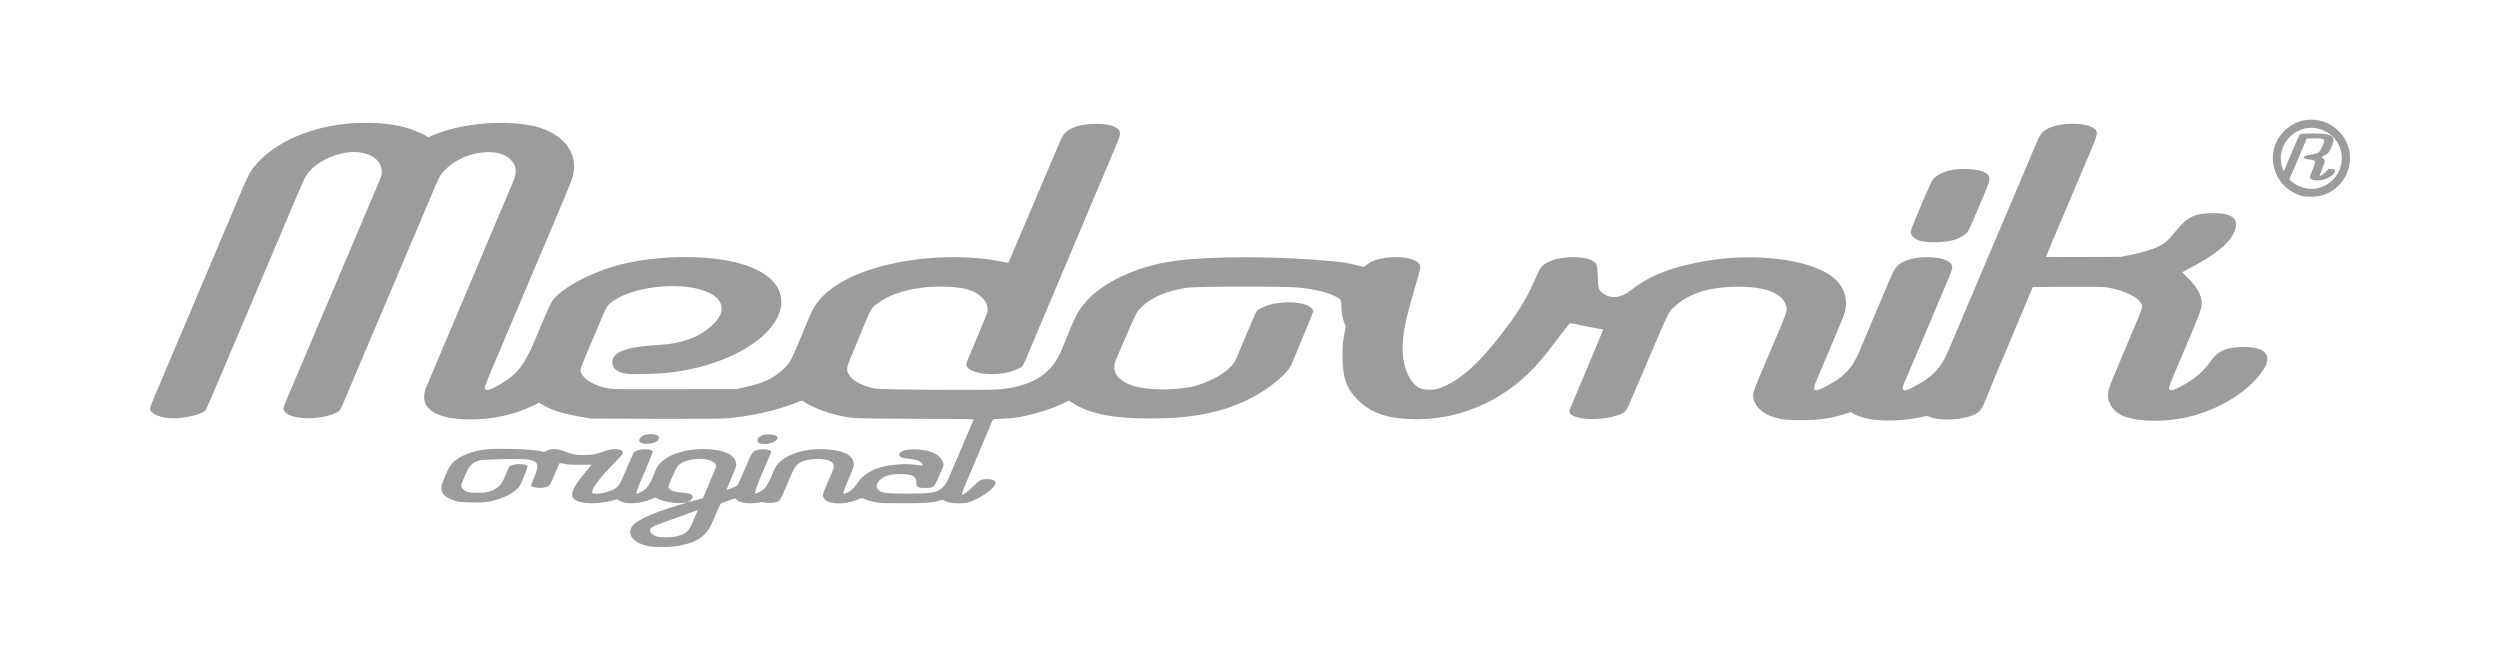 <svg width="300" height="80" viewBox="0 0 300 80" fill="none" xmlns="http://www.w3.org/2000/svg">
<path fill-rule="evenodd" clip-rule="evenodd" d="M276.587 14.416C275.67 14.551 274.682 15.095 273.968 15.86C271.626 18.368 272.78 22.466 276.114 23.478C276.743 23.669 278.092 23.643 278.736 23.428C282.086 22.31 283.1 18.195 280.633 15.728C279.554 14.649 278.135 14.189 276.587 14.416ZM41.759 14.833C37.499 15.227 33.709 16.782 31.323 19.112C30.212 20.198 29.931 20.652 28.987 22.892C28.643 23.707 28.209 24.738 28.022 25.181C27.71 25.922 27.317 26.848 26.411 28.986C26.223 29.429 25.91 30.169 25.716 30.63C25.521 31.091 24.993 32.339 24.543 33.403C24.092 34.467 23.41 36.078 23.027 36.983C21.884 39.686 20.608 42.7 19.752 44.721C17.823 49.277 17.975 48.886 18.025 49.149C18.13 49.709 19.428 50.203 20.796 50.203C22.219 50.203 24.259 49.703 24.652 49.257C24.749 49.148 25.361 47.741 26.998 43.867C27.189 43.415 27.502 42.675 27.693 42.222C27.884 41.77 28.904 39.369 29.958 36.886C31.012 34.403 31.984 32.11 32.117 31.791C32.356 31.215 32.845 30.065 33.376 28.825C33.528 28.47 33.891 27.614 34.182 26.922C34.473 26.23 34.792 25.476 34.891 25.245C34.99 25.015 35.397 24.057 35.795 23.117C36.193 22.177 36.623 21.249 36.75 21.054C37.918 19.262 40.959 17.969 43.235 18.296C44.804 18.52 45.823 19.433 45.811 20.602C45.806 21.045 45.794 21.08 44.997 22.956C44.801 23.417 44.438 24.273 44.191 24.858C43.944 25.444 43.241 27.098 42.63 28.534C42.02 29.971 41.367 31.509 41.179 31.952C40.992 32.396 40.679 33.136 40.483 33.597C40.288 34.058 39.968 34.812 39.773 35.273C39.578 35.735 39.079 36.91 38.664 37.885C38.248 38.861 37.755 40.022 37.568 40.465C37.381 40.908 37.062 41.663 36.859 42.142C36.656 42.62 36.336 43.375 36.149 43.818C35.961 44.262 35.454 45.452 35.022 46.462C33.974 48.913 33.965 48.938 34.055 49.211C34.422 50.324 38.144 50.536 40.268 49.565C40.779 49.331 40.809 49.291 41.228 48.3C41.423 47.839 41.821 46.896 42.112 46.205C42.404 45.513 42.767 44.657 42.919 44.302C43.071 43.947 43.434 43.091 43.726 42.4C44.017 41.708 44.38 40.852 44.532 40.497C44.684 40.142 45.134 39.083 45.531 38.143C45.928 37.203 46.378 36.144 46.53 35.789C46.683 35.435 47.046 34.579 47.337 33.887C47.629 33.195 47.992 32.339 48.145 31.985C48.298 31.63 48.538 31.064 48.679 30.727C48.82 30.39 49.594 28.562 50.4 26.664C51.206 24.767 52.032 22.817 52.236 22.332C52.728 21.164 52.879 20.917 53.458 20.341C54.765 19.039 56.696 18.258 58.591 18.264C59.841 18.268 60.557 18.501 61.235 19.126C61.999 19.831 62.09 20.649 61.542 21.892C61.192 22.687 59.937 25.641 59.077 27.696C58.549 28.958 57.809 30.716 57.299 31.92C57.149 32.275 56.787 33.131 56.495 33.822C56.204 34.514 55.841 35.37 55.689 35.725C55.537 36.08 55.175 36.936 54.883 37.627C54.592 38.319 54.272 39.074 54.173 39.304C54.074 39.535 53.755 40.289 53.463 40.981C53.172 41.672 52.809 42.529 52.657 42.883C52.251 43.833 51.351 45.966 51.12 46.525C50.867 47.14 50.832 47.998 51.043 48.429C51.654 49.678 53.49 50.332 56.38 50.332C59.13 50.332 61.603 49.793 63.966 48.68L64.699 48.335L65.127 48.584C66.281 49.254 67.436 49.615 69.715 50.019L70.908 50.231L78.518 50.253C83.18 50.267 86.49 50.25 87.063 50.211C89.85 50.018 93.4 49.218 95.729 48.258C96.267 48.036 96.224 48.037 96.524 48.242C97.425 48.859 99.336 49.588 100.894 49.91C102.425 50.226 102.404 50.226 109.849 50.251C115.264 50.269 116.861 50.292 116.838 50.351C116.822 50.394 116.56 51.009 116.257 51.718C115.954 52.428 115.267 54.038 114.73 55.297C113.545 58.076 113.572 58.022 113.161 58.442C112.497 59.121 111.895 59.232 108.893 59.229C106.554 59.227 106.135 59.19 105.617 58.944C104.877 58.592 105.148 57.702 106.145 57.206C106.606 56.977 107.195 56.882 108.119 56.887C109.463 56.894 109.957 57.153 109.957 57.85C109.957 58.443 110.111 58.554 110.935 58.554C112.05 58.553 112.076 58.532 112.678 57.162C112.949 56.544 113.19 55.963 113.213 55.869C113.313 55.47 112.775 54.713 112.172 54.407C111.167 53.895 109.038 53.75 108.273 54.14C107.64 54.463 107.846 54.922 108.663 55.006C109.915 55.135 110.302 55.242 110.569 55.529C110.81 55.789 110.783 55.898 110.489 55.86C109.185 55.689 108.947 55.673 108.151 55.71C105.483 55.831 103.726 56.617 102.778 58.112C102.418 58.68 101.684 59.231 101.29 59.231C101.116 59.231 101.163 59.083 101.838 57.475C102.426 56.078 102.487 55.896 102.452 55.643C102.314 54.631 101.422 54.124 99.464 53.943C96.317 53.651 93.477 54.747 92.844 56.497C92.478 57.51 91.993 58.425 91.693 58.671C91.407 58.905 90.813 59.231 90.673 59.231C90.457 59.231 90.879 58.05 91.971 55.597C92.286 54.889 92.544 54.269 92.544 54.219C92.544 53.939 91.38 53.813 90.764 54.027C90.282 54.194 90.242 54.259 89.383 56.265C88.951 57.276 88.564 58.144 88.523 58.195C88.371 58.384 87.192 58.876 87.192 58.75C87.192 58.733 87.453 58.107 87.772 57.358C88.091 56.608 88.352 55.918 88.352 55.824C88.35 54.825 87.437 54.185 85.711 53.971C83.133 53.65 80.506 54.283 79.292 55.516C78.87 55.944 78.82 56.028 78.524 56.781C77.955 58.233 77.629 58.688 76.884 59.065C76.132 59.446 76.124 59.48 77.516 56.249C77.986 55.158 78.354 54.224 78.335 54.172C78.214 53.858 77.023 53.806 76.408 54.088C76.002 54.274 76.112 54.075 75.099 56.458C74.327 58.277 74.25 58.394 73.59 58.74C72.787 59.162 71.294 59.407 71.083 59.151C70.865 58.886 71.811 57.529 73.23 56.071C74.518 54.748 74.669 54.578 74.713 54.404C74.845 53.879 73.741 53.715 72.682 54.103C71.561 54.514 71.103 54.603 70.102 54.606C69.059 54.61 68.788 54.557 67.671 54.132C66.789 53.796 66.012 53.8 65.521 54.141C65.371 54.246 65.326 54.248 64.973 54.162C63.766 53.87 59.197 53.749 57.914 53.975C56.045 54.304 54.708 54.952 54.063 55.841C53.711 56.326 53.018 57.967 52.967 58.436C52.879 59.248 53.562 59.858 54.915 60.175C55.567 60.327 57.855 60.347 58.623 60.207C60.447 59.874 62.007 59.032 62.458 58.138C62.756 57.547 63.337 56.052 63.303 55.964C63.154 55.575 61.421 55.618 61.09 56.019C61.052 56.066 60.886 56.442 60.721 56.855C60.293 57.925 60.089 58.236 59.606 58.559C58.927 59.013 58.438 59.135 57.301 59.134C56.217 59.133 55.819 59.024 55.494 58.637C55.264 58.365 55.285 58.255 55.777 57.123C56.344 55.817 56.579 55.564 57.519 55.252C57.894 55.127 62.038 55.024 63.061 55.114C64.598 55.248 64.802 55.69 64.084 57.324C63.883 57.782 63.718 58.197 63.718 58.246C63.718 58.534 64.999 58.647 65.62 58.414C65.997 58.273 65.976 58.307 66.63 56.748C66.883 56.145 67.111 55.629 67.136 55.6C67.161 55.571 67.44 55.6 67.755 55.664C68.21 55.757 68.606 55.779 69.664 55.773L71 55.764L70.443 56.418C68.999 58.111 68.474 59.082 68.704 59.634C68.975 60.281 70.527 60.56 72.351 60.291C72.966 60.2 73.962 59.972 74.027 59.907C74.041 59.893 74.144 59.952 74.256 60.038C74.926 60.549 76.773 60.493 78.093 59.922L78.609 59.7L78.918 59.852C79.682 60.23 81.255 60.475 82.036 60.337C82.26 60.298 82.451 60.273 82.46 60.282C82.47 60.292 81.964 60.454 81.336 60.642C77.959 61.658 76.064 62.572 75.743 63.341C75.315 64.364 76.139 65.208 77.908 65.559C78.514 65.679 80.495 65.663 81.26 65.532C83.66 65.12 84.775 64.354 85.509 62.608C86.104 61.195 86.435 60.48 86.527 60.41C86.585 60.367 86.987 60.215 87.423 60.073L88.214 59.815L88.409 59.998C88.804 60.367 90.026 60.507 91.077 60.303C91.316 60.257 91.522 60.229 91.534 60.241C91.631 60.339 92.35 60.392 92.741 60.331C93.611 60.197 93.521 60.314 94.483 58.061C95.381 55.958 95.43 55.877 96.027 55.512C96.575 55.176 97.819 54.989 98.75 55.102C99.456 55.188 99.808 55.357 99.991 55.697C100.149 55.991 100.128 56.059 99.379 57.748C98.754 59.154 98.682 59.397 98.8 59.682C99.144 60.515 101.155 60.656 102.873 59.969C103.397 59.759 103.453 59.749 103.619 59.834C103.908 59.983 104.624 60.187 105.232 60.293C105.677 60.371 106.353 60.392 108.419 60.392C111.153 60.392 111.858 60.336 112.821 60.044C113.115 59.954 113.15 59.956 113.304 60.066C113.762 60.391 115.228 60.508 116.148 60.292C117.253 60.032 119.143 58.793 119.415 58.15C119.596 57.72 119.249 57.489 118.423 57.492C117.748 57.493 117.526 57.608 116.857 58.3C116.376 58.797 115.652 59.36 115.493 59.36C115.373 59.36 115.455 59.074 115.817 58.221C116.156 57.424 118.695 51.41 119.11 50.423C119.163 50.296 119.231 50.285 120.285 50.246C121.67 50.195 122.501 50.064 124.074 49.651C125.543 49.265 126.923 48.765 127.828 48.291L128.256 48.067L128.718 48.366C130.706 49.652 133.592 50.224 138.074 50.221C142.92 50.217 146.432 49.546 149.652 48.009C152.168 46.808 154.531 44.879 155.036 43.615C155.083 43.496 155.667 42.086 156.334 40.482C157.001 38.877 157.564 37.496 157.585 37.413C157.636 37.209 157.368 36.894 156.974 36.694C156.011 36.207 154.014 36.136 152.485 36.536C151.897 36.689 150.992 37.097 150.83 37.281C150.77 37.349 150.398 38.173 150.003 39.112C148.684 42.256 148.305 43.133 148.151 43.41C147.447 44.669 144.823 46.118 142.576 46.49C139.805 46.948 136.761 46.749 135.26 46.012C134.213 45.498 133.72 44.877 133.722 44.076C133.724 43.617 133.748 43.536 134.215 42.464C134.484 41.843 135.001 40.654 135.362 39.82C136.395 37.437 136.41 37.408 137.007 36.822C138.16 35.687 140.074 34.877 142.427 34.528C143.578 34.357 154.213 34.337 155.794 34.502C157.839 34.717 159.308 35.075 160.342 35.613C160.9 35.903 160.968 36.029 160.968 36.78C160.968 37.478 161.094 38.179 161.322 38.75L161.492 39.173L161.386 39.739C161.135 41.072 161.099 41.434 161.098 42.625C161.097 45.272 161.554 46.612 162.927 47.986C164.199 49.257 165.799 49.969 167.904 50.197C173.602 50.815 179.212 48.867 183.4 44.818C184.515 43.74 185.277 42.839 186.891 40.691C187.61 39.733 188.246 38.911 188.304 38.865C188.436 38.757 188.615 38.779 189.891 39.064C190.459 39.19 191.25 39.344 191.649 39.407C192.048 39.469 192.374 39.542 192.374 39.568C192.374 39.594 191.894 40.758 191.308 42.153C190.722 43.548 190.035 45.182 189.781 45.785C189.528 46.388 189.108 47.384 188.849 47.997C188.281 49.339 188.268 49.385 188.399 49.585C189.066 50.603 193.578 50.475 194.991 49.398C195.159 49.269 195.332 48.919 195.987 47.385C200.609 36.555 200.17 37.499 200.91 36.813C202.668 35.184 205.189 34.4 208.66 34.404C212.089 34.408 214.093 35.289 214.397 36.926C214.473 37.331 214.297 37.797 212.407 42.217C210.528 46.61 210.366 47.024 210.367 47.425C210.371 48.551 211.391 49.636 212.849 50.065C213.859 50.362 214.435 50.424 216.171 50.422C218.282 50.419 219.739 50.209 221.415 49.666L222.091 49.447L222.371 49.619C223.973 50.603 227.679 50.746 231.018 49.952C231.212 49.906 231.331 49.924 231.631 50.045C232.934 50.571 235.745 50.378 237.083 49.67C237.638 49.377 237.929 48.931 238.418 47.623C238.641 47.029 238.971 46.239 242.516 37.821L243.942 34.435L248.129 34.417C250.926 34.405 252.456 34.422 252.736 34.469C255.222 34.884 257.057 35.889 257.057 36.835C257.057 37.036 256.684 37.952 254.386 43.389C253.271 46.029 253.066 46.562 252.995 47.005C252.807 48.181 253.461 49.31 254.646 49.858C256.072 50.517 258.818 50.681 261.442 50.263C265.572 49.606 269.706 47.223 271.574 44.422C272.823 42.55 271.749 41.498 268.745 41.652C266.989 41.742 266.071 42.19 265.275 43.347C264.389 44.634 263.256 45.577 261.537 46.46C260.584 46.95 260.232 46.951 260.3 46.465C260.333 46.228 260.922 44.8 262.842 40.304C264.246 37.015 264.352 36.633 264.117 35.728C263.92 34.971 263.414 34.217 262.467 33.264L261.879 32.674L262.032 32.58C262.115 32.528 262.547 32.297 262.99 32.067C265.693 30.661 267.401 29.29 268.02 28.029C268.874 26.289 267.956 25.489 265.215 25.587C263.2 25.66 262.431 26.071 261.006 27.839C260.648 28.282 260.201 28.78 260.012 28.945C259.22 29.639 257.759 30.176 255.38 30.646L254.51 30.819L250.012 30.841C247.538 30.853 245.513 30.846 245.513 30.826C245.513 30.792 246.328 28.858 248.447 23.859C248.883 22.83 249.405 21.597 249.607 21.118C249.809 20.639 250.339 19.391 250.785 18.345C251.681 16.24 251.745 15.999 251.499 15.638C250.822 14.642 247.182 14.572 245.57 15.523C244.952 15.888 244.793 16.139 244.045 17.926C243.567 19.068 243.136 20.086 241.902 22.988C241.29 24.425 240.637 25.963 240.451 26.406C240.264 26.85 239.611 28.388 239 29.824C238.388 31.261 237.735 32.799 237.548 33.242C237.361 33.685 236.709 35.224 236.098 36.66C234.652 40.062 234.394 40.67 233.851 41.966C233.009 43.973 232.117 45.016 230.405 45.997C228.915 46.851 228.507 46.996 228.36 46.722C228.264 46.542 228.344 46.285 228.866 45.104C229.076 44.627 229.481 43.686 229.765 43.012C230.344 41.639 231.748 38.323 232.824 35.789C234.461 31.931 234.417 32.076 234.107 31.642C233.445 30.712 230.058 30.577 228.402 31.415C227.536 31.853 227.369 32.1 226.456 34.274C226.077 35.178 225.685 36.107 225.586 36.338C225.487 36.568 225.168 37.323 224.876 38.014C224.585 38.706 224.149 39.736 223.908 40.304C223.666 40.871 223.29 41.756 223.072 42.27C222.213 44.294 221.208 45.308 218.911 46.466C218.127 46.861 217.829 46.926 217.721 46.725C217.625 46.545 217.705 46.282 218.236 45.044C218.456 44.529 218.789 43.746 218.976 43.303C219.412 42.271 220.145 40.539 220.601 39.465C221.2 38.057 221.327 37.714 221.427 37.238C221.76 35.657 221.189 34.199 219.84 33.181C217.09 31.106 210.555 30.3 204.698 31.314C200.591 32.025 197.951 33.061 195.651 34.864C194.482 35.78 193.332 35.895 192.348 35.197C191.846 34.84 191.781 34.629 191.733 33.21C191.684 31.706 191.625 31.552 190.986 31.238C189.793 30.65 187.146 30.752 185.796 31.438C185.015 31.835 184.789 32.129 184.215 33.496C183.405 35.422 182.33 37.239 180.756 39.336C177.591 43.556 175.207 45.706 172.699 46.602C172.078 46.823 170.876 46.82 170.415 46.595C169.168 45.987 168.32 44.082 168.32 41.892C168.32 40.042 168.589 38.647 169.654 34.983C170.581 31.794 170.552 31.97 170.219 31.574C169.709 30.967 167.906 30.688 166.191 30.95C165.149 31.11 164.64 31.301 164.01 31.772L163.666 32.029L162.978 31.866C161.564 31.533 161.207 31.473 159.871 31.345C153.538 30.736 145.612 30.708 141.173 31.278C136.965 31.819 132.967 33.53 130.756 35.737C129.629 36.861 129.157 37.64 128.283 39.82C127.281 42.32 127.095 42.728 126.673 43.367C125.372 45.333 123.275 46.384 119.978 46.722C118.709 46.852 105.747 46.775 105.029 46.633C103.402 46.311 102.207 45.645 101.804 44.836C101.528 44.283 101.545 44.217 102.566 41.762C103.076 40.534 103.676 39.08 103.899 38.53C104.376 37.355 104.6 36.976 105.029 36.618C106.707 35.22 109.62 34.387 112.826 34.39C115.454 34.392 116.898 34.768 117.832 35.694C118.276 36.133 118.474 36.505 118.515 36.978C118.553 37.413 118.549 37.424 117.343 40.272C116.855 41.424 116.342 42.636 116.205 42.964C116.067 43.291 115.954 43.635 115.954 43.727C115.954 44.806 119.278 45.282 121.507 44.523C122.083 44.326 122.557 44.098 122.687 43.954C122.749 43.886 122.968 43.429 123.174 42.938C123.381 42.447 123.948 41.102 124.435 39.949C124.922 38.796 125.473 37.49 125.66 37.047C126.171 35.834 127.71 32.192 128.221 30.985C128.469 30.4 128.744 29.747 128.833 29.534C129.042 29.029 129.558 27.808 131.962 22.118C132.246 21.444 132.763 20.225 133.109 19.409C134.372 16.436 134.398 16.368 134.398 16.029C134.398 15.278 133.379 14.862 131.537 14.863C129.578 14.864 128.172 15.352 127.572 16.239C127.473 16.387 127.166 17.044 126.89 17.7C126.414 18.831 124.4 23.575 124.015 24.472C123.916 24.702 123.336 26.066 122.726 27.503C121.195 31.108 121.042 31.462 120.989 31.518C120.964 31.546 120.697 31.51 120.398 31.439C117.896 30.845 113.983 30.69 110.666 31.053C105.159 31.656 100.715 33.377 98.53 35.752C97.854 36.487 97.535 37.031 96.93 38.49C94.83 43.541 94.89 43.42 94.133 44.166C92.906 45.377 91.717 45.949 89.341 46.473L88.385 46.684L81.065 46.705C74.696 46.723 73.663 46.713 73.11 46.626C71.54 46.378 70.178 45.641 69.782 44.823C69.558 44.36 69.458 44.665 71.1 40.787C71.588 39.635 72.154 38.294 72.358 37.809C72.803 36.749 72.981 36.511 73.67 36.054C76.47 34.196 82.427 33.748 85.203 35.187C86.838 36.035 87.051 37.407 85.755 38.742C84.149 40.396 81.993 41.24 78.969 41.4C75.585 41.578 73.821 42.13 73.531 43.099C73.259 44.006 73.91 44.689 75.209 44.858C75.879 44.946 78.653 44.882 79.992 44.749C86.63 44.086 92.356 41.012 93.544 37.472C94.419 34.864 92.645 32.685 88.772 31.61C85.125 30.599 79.562 30.594 75.068 31.598C71.776 32.334 68.237 34.035 66.692 35.624C66.125 36.208 66.104 36.251 64.17 40.852C62.94 43.779 62.063 44.908 60.139 46.043C58.68 46.903 58.172 47.024 58.172 46.511C58.172 46.405 58.597 45.313 59.118 44.085C59.638 42.856 60.236 41.445 60.447 40.949C60.948 39.768 61.406 38.687 61.976 37.337C62.231 36.734 62.597 35.871 62.789 35.419C62.98 34.966 63.294 34.226 63.485 33.774C63.676 33.322 64.695 30.921 65.749 28.438C68.754 21.362 68.752 21.367 68.862 20.431C69.169 17.82 67.016 15.626 63.556 15.023C59.78 14.364 54.966 14.891 51.743 16.316L51.378 16.477L51.13 16.313C50.616 15.973 49.236 15.432 48.272 15.193C46.55 14.766 44.003 14.625 41.759 14.833ZM278.092 15.413C279.334 15.674 280.371 16.556 280.793 17.71C281.668 20.103 279.904 22.648 277.358 22.664C276.587 22.668 275.569 22.288 274.999 21.782L274.722 21.537L275.535 19.635C275.981 18.588 276.452 17.479 276.58 17.168L276.813 16.604H277.723C279.053 16.604 279.1 16.657 278.639 17.649C278.31 18.358 278.225 18.414 277.254 18.565C276.648 18.66 276.468 18.737 276.468 18.903C276.468 19.025 276.679 19.097 277.2 19.152C277.934 19.231 277.958 19.332 277.5 20.395C277.128 21.26 277.119 21.321 277.348 21.5C277.593 21.694 278.503 21.691 279.029 21.496C279.719 21.24 280.242 20.774 280.197 20.457C280.179 20.328 280.134 20.31 279.803 20.293L279.43 20.273L279.088 20.629C278.778 20.952 278.433 21.169 278.354 21.091C278.337 21.074 278.472 20.709 278.653 20.279C279.038 19.369 279.049 19.27 278.79 19.023L278.597 18.838L278.935 18.653C279.422 18.388 279.521 18.262 279.825 17.513C280.191 16.612 280.089 16.378 279.219 16.12C278.791 15.992 276.161 15.979 276.006 16.104C275.951 16.148 275.716 16.634 275.483 17.184C275.251 17.734 274.931 18.489 274.773 18.861C274.615 19.233 274.39 19.77 274.272 20.052L274.058 20.567L273.965 20.343C272.868 17.697 275.276 14.821 278.092 15.413ZM234.679 20.324C233.487 20.446 232.322 20.988 231.88 21.625C231.784 21.764 231.369 22.672 230.959 23.642C230.548 24.613 230.04 25.813 229.828 26.309C229.18 27.832 229.159 28.031 229.599 28.449C230.089 28.914 230.719 29.069 232.132 29.072C233.931 29.075 235.193 28.72 235.952 27.996C236.237 27.724 236.239 27.72 238.254 22.965C238.923 21.388 238.9 21.061 238.093 20.649C237.492 20.341 235.944 20.194 234.679 20.324ZM77.647 52.133C77.227 52.204 77.046 52.294 76.848 52.528C76.488 52.956 76.82 53.261 77.641 53.253C78.487 53.244 79.066 52.943 79.066 52.512C79.066 52.198 78.367 52.011 77.647 52.133ZM91.411 52.26C90.951 52.469 90.746 52.848 90.981 53.057C91.6 53.609 93.527 53.08 93.276 52.426C93.16 52.123 91.95 52.015 91.411 52.26ZM84.677 55.107C85.499 55.237 86.059 55.66 85.925 56.052C85.878 56.19 84.734 58.913 84.507 59.425L84.351 59.781L83.476 60.027C82.995 60.162 82.584 60.256 82.564 60.236C82.544 60.215 82.56 60.199 82.6 60.199C82.745 60.199 83.129 59.799 83.129 59.648C83.129 59.321 82.829 59.201 81.775 59.106C80.721 59.011 80.227 58.782 80.227 58.389C80.227 58.169 81.134 56.136 81.334 55.908C81.886 55.279 83.429 54.91 84.677 55.107ZM83.709 61.254C83.709 61.286 83.392 62.039 83.041 62.837C82.621 63.795 82.334 64.04 81.289 64.335C80.685 64.505 79.363 64.54 78.88 64.399C78.489 64.285 78.126 64.03 78.032 63.806C77.876 63.428 78.197 63.19 79.453 62.751C79.826 62.621 80.914 62.229 81.871 61.878C83.6 61.246 83.709 61.209 83.709 61.254Z" fill="#9C9C9C"/>
</svg>
